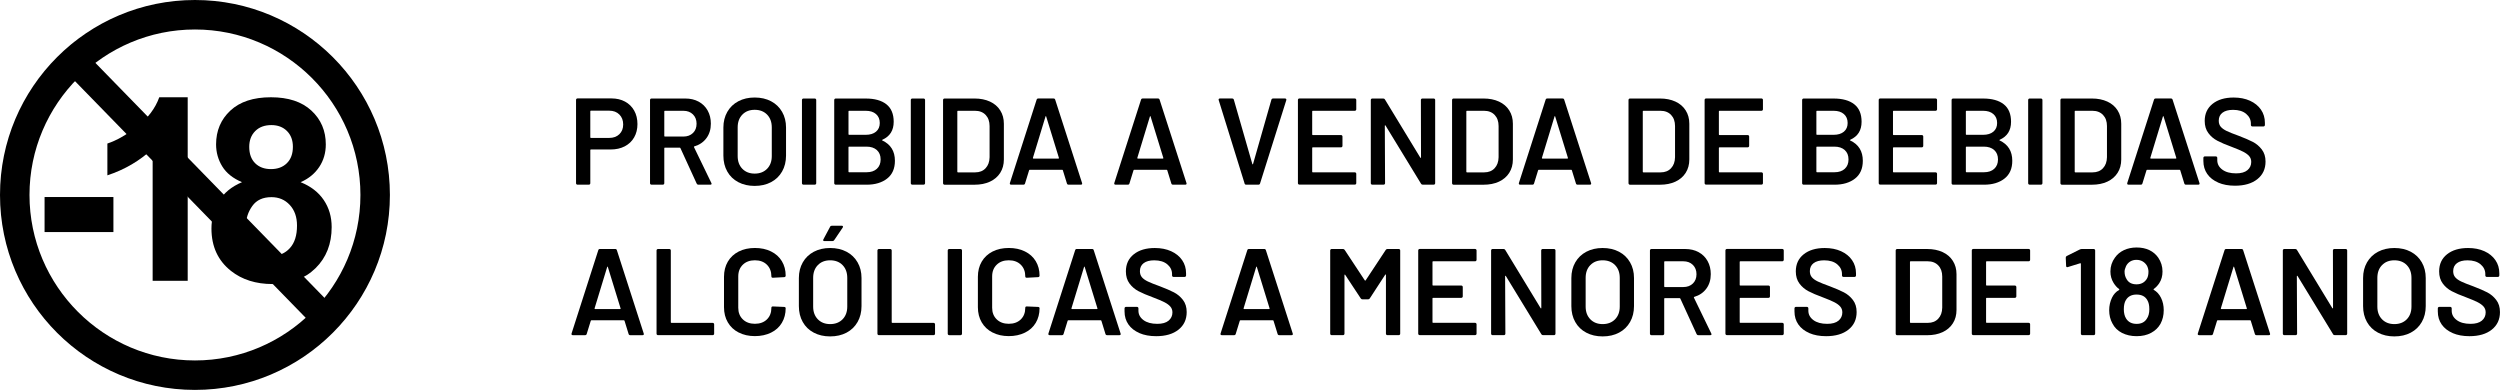 <?xml version="1.0" encoding="UTF-8"?><svg id="a" xmlns="http://www.w3.org/2000/svg" width="158.18" height="24.67" viewBox="0 0 158.18 24.67"><defs><style>.e{isolation:isolate;}</style></defs><g id="b" class="e"><g class="e"><path d="m39.546,6.427c.249.136.443.326.581.572.138.247.206.531.206.854,0,.316-.07.598-.21.842s-.339.432-.596.565c-.257.133-.554.198-.892.198h-1.246c-.026,0-.039.014-.039.039v2.096c0,.026-.009.049-.027.066-.018.019-.041.027-.066.027h-.717c-.026,0-.048-.009-.066-.027-.019-.018-.027-.04-.027-.066v-5.274c0-.025.009-.048.027-.065.018-.019.04-.027.066-.027h2.143c.327,0,.616.067.865.202Zm-.358,2.064c.161-.155.242-.36.242-.615,0-.26-.081-.47-.242-.631s-.374-.242-.639-.242h-1.161c-.026,0-.039.014-.039.039v1.645c0,.025.013.039.039.039h1.161c.265,0,.477-.078.639-.234Z"/><path d="m44.08,11.615l-1.028-2.243c-.011-.021-.026-.031-.047-.031h-.935c-.026,0-.039.013-.039.039v2.212c0,.026-.009.049-.027.066-.019.019-.041.027-.066.027h-.717c-.026,0-.048-.009-.066-.027-.019-.018-.027-.04-.027-.066v-5.267c0-.025.009-.048.027-.065.018-.019.04-.027.066-.027h2.143c.317,0,.597.066.841.198.244.133.434.319.569.561.135.241.203.518.203.829,0,.358-.092.664-.277.915-.185.253-.44.428-.767.526-.011,0-.019.005-.023.016-.005.011-.005.021,0,.031l1.098,2.267c.011.021.016.037.016.047,0,.042-.028.062-.085.062h-.748c-.052,0-.088-.023-.109-.07Zm-2.049-4.565v1.551c0,.026.013.039.039.039h1.169c.249,0,.45-.074.604-.223.153-.147.23-.344.23-.588s-.077-.441-.23-.592-.354-.227-.604-.227h-1.169c-.026,0-.039.014-.039.039Z"/><path d="m46.713,11.525c-.301-.158-.534-.383-.697-.674-.164-.29-.246-.625-.246-1.005v-1.776c0-.374.084-.705.249-.993s.398-.512.697-.67.643-.237,1.032-.237c.395,0,.741.079,1.04.237s.531.382.697.67.249.619.249.993v1.776c0,.38-.084.715-.249,1.005-.166.291-.398.516-.697.674-.299.159-.645.238-1.04.238-.39,0-.735-.079-1.036-.238Zm1.823-.845c.197-.203.296-.47.296-.803v-1.815c0-.337-.099-.607-.296-.81-.198-.203-.46-.304-.787-.304-.322,0-.582.101-.779.304-.198.202-.296.473-.296.81v1.815c0,.333.099.6.296.803.197.202.457.304.779.304.327,0,.589-.102.787-.304Z"/><path d="m50.768,11.658c-.019-.018-.027-.04-.027-.066v-5.267c0-.025.009-.048.027-.065.018-.019.04-.027.066-.027h.717c.026,0,.048.009.066.027.018.018.027.04.027.065v5.267c0,.026-.009.049-.027.066-.019.019-.041.027-.066.027h-.717c-.026,0-.048-.009-.066-.027Z"/><path d="m55.828,8.889c.53.249.795.678.795,1.285,0,.494-.165.869-.495,1.126-.33.257-.759.386-1.289.386h-1.963c-.026,0-.048-.009-.066-.027-.019-.018-.027-.04-.027-.066v-5.267c0-.025.009-.048.027-.065.018-.019.04-.027.066-.027h1.901c.566,0,1.002.122,1.309.366.306.244.46.612.46,1.105,0,.546-.239.925-.717,1.138-.031.016-.031.031,0,.047Zm-2.142-1.839v1.441c0,.026.013.039.039.039h1.052c.275,0,.492-.066.65-.198.159-.133.238-.315.238-.55,0-.238-.079-.427-.238-.565-.158-.138-.375-.207-.65-.207h-1.052c-.026,0-.039.014-.039.039Zm1.795,3.631c.159-.145.238-.343.238-.592,0-.255-.081-.453-.242-.597-.161-.143-.379-.214-.654-.214h-1.099c-.026,0-.039.013-.039.039v1.542c0,.026.013.039.039.039h1.114c.27,0,.484-.072.643-.218Z"/><path d="m57.655,11.658c-.019-.018-.027-.04-.027-.066v-5.267c0-.025.009-.048.027-.065.018-.019.04-.027.066-.027h.717c.026,0,.048.009.066.027.018.018.027.04.027.065v5.267c0,.026-.009.049-.027.066-.019.019-.041.027-.066.027h-.717c-.026,0-.048-.009-.066-.027Z"/><path d="m59.696,11.658c-.019-.018-.027-.04-.027-.066v-5.267c0-.025.009-.048.027-.065.018-.019.04-.027.066-.027h1.901c.369,0,.693.065.974.194.28.13.497.315.65.558.153.241.23.522.23.845v2.26c0,.321-.077.604-.23.845s-.37.428-.65.558c-.281.13-.606.194-.974.194h-1.901c-.026,0-.048-.009-.066-.027Zm.915-.752h1.091c.275,0,.495-.087.658-.261s.248-.406.253-.697v-1.971c0-.296-.084-.531-.249-.705s-.39-.262-.67-.262h-1.083c-.026,0-.039.014-.039.039v3.817c0,.026.013.039.039.039Z"/><path d="m67.506,11.607l-.257-.833c-.01-.021-.023-.031-.039-.031h-2.057c-.016,0-.028.01-.039.031l-.257.833c-.016.052-.049.078-.101.078h-.779c-.031,0-.055-.009-.07-.027-.016-.018-.019-.045-.008-.082l1.69-5.267c.016-.052.049-.077.101-.077h.974c.052,0,.085.025.101.077l1.698,5.267c.005.011.008.023.008.039,0,.047-.028.07-.085.07h-.779c-.052,0-.085-.026-.101-.078Zm-2.119-1.573h1.581c.031,0,.042-.016.031-.047l-.803-2.61c-.005-.021-.013-.031-.023-.031-.011,0-.019.011-.023.031l-.795,2.61c-.005.031.005.047.031.047Z"/><path d="m74.112,11.607l-.257-.833c-.01-.021-.023-.031-.039-.031h-2.057c-.016,0-.028.01-.039.031l-.257.833c-.016.052-.049.078-.101.078h-.779c-.031,0-.055-.009-.07-.027-.016-.018-.019-.045-.008-.082l1.69-5.267c.016-.052.049-.077.101-.077h.974c.052,0,.085.025.101.077l1.698,5.267c.005.011.008.023.008.039,0,.047-.028.07-.085.07h-.779c-.052,0-.085-.026-.101-.078Zm-2.119-1.573h1.581c.031,0,.042-.016.031-.047l-.803-2.61c-.005-.021-.013-.031-.023-.031-.011,0-.019.011-.023.031l-.795,2.61c-.005.031.005.047.031.047Z"/><path d="m78.747,11.607l-1.636-5.267-.008-.031c0-.052.028-.077.085-.077h.771c.057,0,.093.025.109.077l1.169,4.067c.005.016.013.023.023.023s.018-.008.023-.023l1.161-4.067c.016-.052.052-.077.109-.077h.755c.031,0,.055.01.07.031.016.021.018.046.008.077l-1.659,5.267c-.016.052-.05.078-.102.078h-.779c-.052,0-.086-.026-.102-.078Z"/><path d="m85.787,6.984c-.019.018-.041.026-.066.026h-2.657c-.026,0-.039.014-.039.039v1.457c0,.026.013.039.039.039h1.784c.026,0,.048.009.066.027.018.019.027.04.027.066v.592c0,.026-.009.048-.027.066-.019.019-.041.027-.066.027h-1.784c-.026,0-.039.013-.039.039v1.503c0,.026.013.039.039.039h2.657c.026,0,.048.01.066.027.018.019.027.04.027.066v.592c0,.026-.009.049-.027.066-.019.019-.041.027-.066.027h-3.506c-.026,0-.048-.009-.066-.027-.019-.018-.027-.04-.027-.066v-5.267c0-.025.009-.048.027-.065.018-.019.04-.027.066-.027h3.506c.026,0,.048.009.066.027.018.018.027.04.027.065v.593c0,.025-.009.048-.027.066Z"/><path d="m89.93,6.26c.018-.019.041-.027.066-.027h.717c.026,0,.048.009.066.027.019.018.027.04.027.065v5.267c0,.026-.009.049-.027.066-.018.019-.04.027-.066.027h-.693c-.052,0-.088-.021-.109-.062l-2.244-3.677c-.01-.016-.021-.022-.031-.019-.011.003-.016.015-.016.035l.016,3.63c0,.026-.009.049-.027.066-.019.019-.041.027-.066.027h-.717c-.026,0-.048-.009-.066-.027-.019-.018-.027-.04-.027-.066v-5.267c0-.025.009-.048.027-.065.018-.019.04-.027.066-.027h.693c.052,0,.088.021.109.062l2.236,3.677c.01.016.021.022.031.019.01-.003.015-.015.015-.035l-.008-3.631c0-.025.009-.048.027-.065Z"/><path d="m91.902,11.658c-.019-.018-.027-.04-.027-.066v-5.267c0-.025.009-.048.027-.065.018-.019.04-.027.066-.027h1.901c.369,0,.693.065.974.194.28.13.497.315.65.558.153.241.23.522.23.845v2.26c0,.321-.077.604-.23.845s-.37.428-.65.558c-.281.13-.606.194-.974.194h-1.901c-.026,0-.048-.009-.066-.027Zm.915-.752h1.091c.275,0,.495-.087.658-.261s.248-.406.253-.697v-1.971c0-.296-.084-.531-.249-.705s-.39-.262-.67-.262h-1.083c-.026,0-.039.014-.039.039v3.817c0,.026.013.039.039.039Z"/><path d="m99.712,11.607l-.257-.833c-.01-.021-.023-.031-.039-.031h-2.057c-.016,0-.028.01-.039.031l-.257.833c-.016.052-.049.078-.101.078h-.779c-.031,0-.055-.009-.07-.027-.016-.018-.019-.045-.008-.082l1.69-5.267c.016-.052.049-.077.101-.077h.974c.052,0,.085.025.101.077l1.698,5.267c.005.011.008.023.008.039,0,.047-.028.07-.085.07h-.779c-.052,0-.085-.026-.101-.078Zm-2.119-1.573h1.581c.031,0,.042-.016.031-.047l-.803-2.61c-.005-.021-.013-.031-.023-.031-.011,0-.019.011-.023.031l-.795,2.61c-.005.031.005.047.031.047Z"/><path d="m103.066,11.658c-.019-.018-.027-.04-.027-.066v-5.267c0-.025.009-.048.027-.065.018-.019.04-.027.066-.027h1.901c.369,0,.693.065.974.194.28.13.497.315.65.558.153.241.23.522.23.845v2.26c0,.321-.077.604-.23.845s-.37.428-.65.558c-.281.13-.606.194-.974.194h-1.901c-.026,0-.048-.009-.066-.027Zm.915-.752h1.091c.275,0,.495-.087.658-.261s.248-.406.253-.697v-1.971c0-.296-.084-.531-.249-.705s-.39-.262-.67-.262h-1.083c-.026,0-.039.014-.039.039v3.817c0,.026.013.039.039.039Z"/><path d="m111.518,6.984c-.019.018-.04.026-.066.026h-2.656c-.026,0-.039.014-.039.039v1.457c0,.026.013.039.039.039h1.784c.026,0,.048.009.066.027.018.019.027.04.027.066v.592c0,.026-.009.048-.027.066-.019.019-.041.027-.066.027h-1.784c-.026,0-.039.013-.039.039v1.503c0,.026.013.039.039.039h2.656c.026,0,.048.01.066.027.019.019.027.04.027.066v.592c0,.026-.009.049-.027.066-.019.019-.04.027-.066.027h-3.505c-.026,0-.048-.009-.066-.027-.019-.018-.027-.04-.027-.066v-5.267c0-.025.009-.048.027-.065.018-.019.04-.027.066-.027h3.505c.026,0,.048.009.066.027.019.018.027.04.027.065v.593c0,.025-.009.048-.027.066Z"/><path d="m117.069,8.889c.529.249.795.678.795,1.285,0,.494-.165.869-.495,1.126s-.76.386-1.289.386h-1.964c-.025,0-.048-.009-.065-.027-.019-.018-.027-.04-.027-.066v-5.267c0-.025.009-.048.027-.065.018-.019.04-.027.065-.027h1.901c.565,0,1.002.122,1.309.366s.46.612.46,1.105c0,.546-.239.925-.717,1.138-.031.016-.031.031,0,.047Zm-2.143-1.839v1.441c0,.026.013.039.039.039h1.052c.275,0,.492-.066.65-.198.158-.133.237-.315.237-.55,0-.238-.079-.427-.237-.565s-.375-.207-.65-.207h-1.052c-.026,0-.039.014-.039.039Zm1.796,3.631c.158-.145.237-.343.237-.592,0-.255-.08-.453-.241-.597-.161-.143-.379-.214-.654-.214h-1.099c-.026,0-.039.013-.039.039v1.542c0,.026.013.039.039.039h1.114c.27,0,.484-.072.643-.218Z"/><path d="m122.534,6.984c-.019.018-.04.026-.066.026h-2.656c-.026,0-.039.014-.039.039v1.457c0,.026.013.039.039.039h1.784c.025,0,.048.009.066.027.018.019.026.04.026.066v.592c0,.026-.009.048-.026.066-.019.019-.041.027-.066.027h-1.784c-.026,0-.039.013-.039.039v1.503c0,.026.013.039.039.039h2.656c.026,0,.048.01.066.027.019.019.027.04.027.066v.592c0,.026-.009.049-.027.066-.019.019-.04.027-.066.027h-3.506c-.025,0-.048-.009-.065-.027-.019-.018-.027-.04-.027-.066v-5.267c0-.025.009-.048.027-.065.018-.019.04-.027.065-.027h3.506c.026,0,.048.009.066.027.019.018.027.04.027.065v.593c0,.025-.009.048-.027.066Z"/><path d="m126.526,8.889c.53.249.795.678.795,1.285,0,.494-.165.869-.495,1.126-.329.257-.759.386-1.289.386h-1.963c-.026,0-.048-.009-.066-.027-.019-.018-.027-.04-.027-.066v-5.267c0-.025.009-.048.027-.065.019-.019.04-.027.066-.027h1.9c.566,0,1.003.122,1.31.366.306.244.459.612.459,1.105,0,.546-.238.925-.717,1.138-.031.016-.031.031,0,.047Zm-2.142-1.839v1.441c0,.026.013.039.038.039h1.052c.275,0,.492-.066.65-.198.159-.133.238-.315.238-.55,0-.238-.079-.427-.238-.565-.158-.138-.375-.207-.65-.207h-1.052c-.025,0-.038.014-.038.039Zm1.795,3.631c.159-.145.238-.343.238-.592,0-.255-.081-.453-.242-.597-.161-.143-.379-.214-.654-.214h-1.099c-.025,0-.038.013-.038.039v1.542c0,.026.013.039.038.039h1.114c.271,0,.484-.072.643-.218Z"/><path d="m128.353,11.658c-.019-.018-.027-.04-.027-.066v-5.267c0-.025.009-.048.027-.065.019-.019.04-.027.066-.027h.717c.025,0,.048.009.066.027.018.018.027.04.027.065v5.267c0,.026-.01.049-.027.066-.019.019-.041.027-.066.027h-.717c-.026,0-.048-.009-.066-.027Z"/><path d="m130.394,11.658c-.019-.018-.027-.04-.027-.066v-5.267c0-.025.009-.048.027-.065.019-.019.04-.027.066-.027h1.901c.368,0,.693.065.974.194s.497.315.65.558c.153.241.23.522.23.845v2.26c0,.321-.076.604-.23.845s-.37.428-.65.558-.606.194-.974.194h-1.901c-.026,0-.048-.009-.066-.027Zm.915-.752h1.092c.274,0,.494-.087.658-.261.163-.174.248-.406.253-.697v-1.971c0-.296-.083-.531-.249-.705-.167-.174-.39-.262-.67-.262h-1.084c-.025,0-.038.014-.038.039v3.817c0,.026.013.039.038.039Z"/><path d="m138.205,11.607l-.257-.833c-.011-.021-.023-.031-.039-.031h-2.057c-.016,0-.029.01-.039.031l-.257.833c-.016.052-.05.078-.102.078h-.779c-.031,0-.055-.009-.07-.027-.016-.018-.018-.045-.008-.082l1.69-5.267c.016-.052.05-.077.102-.077h.974c.052,0,.086.025.102.077l1.698,5.267c.005.011.008.023.008.039,0,.047-.028.07-.086.07h-.778c-.053,0-.086-.026-.102-.078Zm-2.119-1.573h1.581c.031,0,.042-.016.031-.047l-.802-2.61c-.006-.021-.014-.031-.023-.031-.011,0-.019.011-.023.031l-.795,2.61c-.005.031.005.047.031.047Z"/><path d="m140.354,11.553c-.301-.129-.533-.311-.697-.545-.163-.233-.245-.509-.245-.826v-.194c0-.026.009-.048.027-.066.019-.018.04-.027.066-.027h.693c.025,0,.048.01.066.027.018.019.027.04.027.066v.147c0,.239.105.439.319.597.213.158.503.237.872.237.316,0,.556-.067.717-.202.161-.136.241-.31.241-.522,0-.145-.044-.269-.132-.37-.089-.101-.215-.193-.378-.276-.164-.083-.409-.186-.736-.311-.369-.135-.668-.263-.895-.382-.23-.119-.42-.281-.573-.487-.153-.205-.23-.461-.23-.767,0-.457.166-.818.498-1.083.333-.265.776-.398,1.333-.398.389,0,.733.067,1.032.202.298.136.53.323.697.565.166.241.249.52.249.837v.133c0,.026-.01.048-.027.066-.019.018-.04.027-.066.027h-.701c-.026,0-.048-.01-.066-.027-.018-.019-.027-.04-.027-.066v-.086c0-.244-.1-.45-.3-.619s-.477-.253-.829-.253c-.286,0-.508.06-.666.179-.159.12-.238.288-.238.507,0,.155.042.283.125.382s.208.188.374.269c.166.08.423.183.771.308.368.141.663.268.884.382s.41.273.568.478c.159.206.238.461.238.768,0,.468-.173.839-.519,1.114s-.816.413-1.414.413c-.405,0-.758-.065-1.06-.195Z"/></g><g class="e"><path d="m39.772,21.129l-.257-.833c-.01-.021-.023-.031-.039-.031h-2.057c-.016,0-.028.01-.039.031l-.257.833c-.016.052-.049.078-.101.078h-.779c-.031,0-.055-.009-.07-.027-.016-.018-.019-.045-.008-.082l1.69-5.267c.016-.052.049-.077.101-.077h.974c.052,0,.085.025.101.077l1.698,5.267c.005.011.008.023.008.039,0,.047-.028.07-.085.07h-.779c-.052,0-.085-.026-.101-.078Zm-2.119-1.573h1.581c.031,0,.042-.016.031-.047l-.803-2.61c-.005-.021-.013-.031-.023-.031-.011,0-.019.011-.023.031l-.795,2.61c-.005.031.005.047.031.047Z"/><path d="m41.568,21.18c-.019-.018-.027-.04-.027-.066v-5.267c0-.025.009-.048.027-.065.018-.019.04-.027.066-.027h.717c.026,0,.048.009.066.027.018.018.027.04.027.065v4.542c0,.026.013.039.039.039h2.61c.026,0,.048.01.066.027.018.019.027.04.027.066v.592c0,.026-.009.049-.027.066-.019.019-.041.027-.066.027h-3.459c-.026,0-.048-.009-.066-.027Z"/><path d="m46.736,21.039c-.296-.152-.524-.367-.685-.643-.161-.274-.242-.595-.242-.958v-1.924c0-.364.081-.684.242-.959.161-.274.39-.487.685-.639.296-.15.639-.226,1.028-.226.384,0,.725.072,1.02.218.296.145.525.351.685.615.161.266.242.572.242.92,0,.026-.009.048-.027.066-.018.018-.04.027-.066.027l-.717.038c-.062,0-.094-.028-.094-.085,0-.307-.095-.554-.284-.74-.19-.188-.443-.28-.76-.28s-.571.093-.763.28c-.192.186-.289.434-.289.74v1.986c0,.301.096.545.289.732.192.186.446.28.763.28s.57-.092.76-.276c.19-.185.284-.43.284-.736,0-.057.031-.086.094-.086l.717.031c.026,0,.048.008.066.023s.027.034.027.055c0,.353-.081.663-.242.931-.161.268-.389.475-.685.619-.296.145-.636.219-1.02.219-.39,0-.732-.077-1.028-.231Z"/><path d="m51.489,21.047c-.301-.158-.534-.383-.697-.674-.164-.29-.246-.625-.246-1.005v-1.776c0-.374.084-.705.249-.993s.398-.512.697-.67.643-.237,1.032-.237c.395,0,.741.079,1.04.237s.531.382.697.67.249.619.249.993v1.776c0,.38-.084.715-.249,1.005-.166.291-.398.516-.697.674-.299.159-.645.238-1.04.238-.39,0-.735-.079-1.036-.238Zm1.823-.845c.197-.203.296-.47.296-.803v-1.815c0-.337-.099-.607-.296-.81-.198-.203-.46-.304-.787-.304-.322,0-.582.101-.779.304-.198.202-.296.473-.296.81v1.815c0,.333.099.6.296.803.197.202.457.304.779.304.327,0,.589-.102.787-.304Zm-1.223-4.979c-.011-.021-.008-.047.008-.078l.428-.802c.021-.042.06-.062.117-.062h.616c.036,0,.061.012.074.035.013.023.009.051-.011.082l-.538.794c-.026.042-.062.062-.109.062h-.514c-.036,0-.06-.01-.07-.031Z"/><path d="m55.544,21.18c-.019-.018-.027-.04-.027-.066v-5.267c0-.025.009-.048.027-.065.018-.019.04-.027.066-.027h.717c.026,0,.048.009.066.027.018.018.027.04.027.065v4.542c0,.026.013.039.039.039h2.61c.026,0,.048.01.066.027.018.019.027.04.027.066v.592c0,.026-.009.049-.027.066-.019.019-.041.027-.066.027h-3.459c-.026,0-.048-.009-.066-.027Z"/><path d="m59.992,21.18c-.019-.018-.027-.04-.027-.066v-5.267c0-.025.009-.048.027-.065.018-.019.04-.027.066-.027h.717c.026,0,.048.009.066.027.018.018.027.04.027.065v5.267c0,.026-.009.049-.027.066-.019.019-.041.027-.066.027h-.717c-.026,0-.048-.009-.066-.027Z"/><path d="m62.8,21.039c-.296-.152-.524-.367-.685-.643-.161-.274-.242-.595-.242-.958v-1.924c0-.364.081-.684.242-.959.161-.274.39-.487.685-.639.296-.15.639-.226,1.028-.226.384,0,.725.072,1.02.218.296.145.525.351.685.615.161.266.242.572.242.92,0,.026-.009.048-.027.066-.018.018-.04.027-.066.027l-.717.038c-.062,0-.094-.028-.094-.085,0-.307-.095-.554-.284-.74-.19-.188-.443-.28-.76-.28s-.571.093-.763.28c-.192.186-.289.434-.289.74v1.986c0,.301.096.545.289.732.192.186.446.28.763.28s.57-.092.76-.276c.19-.185.284-.43.284-.736,0-.057.031-.086.094-.086l.717.031c.026,0,.048.008.066.023s.027.034.027.055c0,.353-.081.663-.242.931-.161.268-.389.475-.685.619-.296.145-.636.219-1.02.219-.39,0-.732-.077-1.028-.231Z"/><path d="m69.944,21.129l-.257-.833c-.01-.021-.023-.031-.039-.031h-2.057c-.016,0-.028.01-.039.031l-.257.833c-.016.052-.049.078-.101.078h-.779c-.031,0-.055-.009-.07-.027-.016-.018-.019-.045-.008-.082l1.69-5.267c.016-.052.049-.077.101-.077h.974c.052,0,.085.025.101.077l1.698,5.267c.005.011.008.023.008.039,0,.047-.028.07-.085.07h-.779c-.052,0-.085-.026-.101-.078Zm-2.119-1.573h1.581c.031,0,.042-.016.031-.047l-.803-2.61c-.005-.021-.013-.031-.023-.031-.011,0-.019.011-.023.031l-.795,2.61c-.005.031.005.047.031.047Z"/><path d="m72.095,21.074c-.301-.129-.534-.311-.697-.545s-.246-.509-.246-.826v-.194c0-.026.009-.048.027-.066.018-.018.04-.027.066-.027h.693c.026,0,.048.01.066.027.018.019.027.04.027.066v.147c0,.239.106.439.319.597s.504.237.873.237c.317,0,.556-.067.717-.202.161-.136.242-.31.242-.522,0-.145-.044-.269-.133-.37-.088-.101-.214-.193-.377-.276s-.409-.186-.736-.311c-.369-.135-.667-.263-.896-.382s-.419-.281-.573-.487c-.153-.205-.23-.461-.23-.767,0-.457.166-.818.498-1.083.332-.265.776-.398,1.332-.398.39,0,.733.067,1.032.202.299.136.531.323.697.565.166.241.249.52.249.837v.133c0,.026-.009.048-.027.066-.019.018-.041.027-.066.027h-.701c-.026,0-.048-.01-.066-.027-.019-.019-.027-.04-.027-.066v-.086c0-.244-.1-.45-.3-.619-.2-.169-.477-.253-.83-.253-.286,0-.508.06-.666.179-.158.12-.237.288-.237.507,0,.155.042.283.124.382s.207.188.374.269c.166.08.423.183.771.308.369.141.664.268.884.382s.41.273.569.478c.158.206.237.461.237.768,0,.468-.172.839-.518,1.114-.345.275-.816.413-1.414.413-.405,0-.759-.065-1.06-.195Z"/><path d="m80.836,21.129l-.257-.833c-.01-.021-.023-.031-.039-.031h-2.057c-.016,0-.028.01-.039.031l-.257.833c-.016.052-.049.078-.101.078h-.779c-.031,0-.055-.009-.07-.027-.016-.018-.019-.045-.008-.082l1.69-5.267c.016-.052.049-.077.101-.077h.974c.052,0,.085.025.101.077l1.698,5.267c.005.011.008.023.008.039,0,.047-.028.07-.085.07h-.779c-.052,0-.085-.026-.101-.078Zm-2.119-1.573h1.581c.031,0,.042-.016.031-.047l-.803-2.61c-.005-.021-.013-.031-.023-.031-.011,0-.019.011-.023.031l-.795,2.61c-.005.031.005.047.031.047Z"/><path d="m87.784,15.754h.717c.026,0,.048.009.066.027.018.018.027.04.027.065v5.267c0,.026-.009.049-.027.066-.018.019-.04.027-.066.027h-.717c-.026,0-.048-.009-.066-.027-.018-.018-.027-.04-.027-.066v-3.716c0-.016-.006-.026-.019-.031-.013-.005-.022,0-.027.016l-.974,1.496c-.026.041-.062.062-.109.062h-.358c-.047,0-.083-.021-.109-.062l-.982-1.488c-.005-.016-.014-.021-.027-.016-.013.005-.019.016-.019.031v3.708c0,.026-.009.049-.027.066-.019.019-.041.027-.066.027h-.717c-.026,0-.048-.009-.066-.027-.019-.018-.027-.04-.027-.066v-5.267c0-.025.009-.048.027-.065.018-.019.04-.027.066-.027h.717c.047,0,.083.021.109.062l1.27,1.924c.01.011.021.016.031.016.01,0,.018-.005.023-.016l1.27-1.924c.026-.042.062-.062.109-.062Z"/><path d="m93.398,16.506c-.019.018-.041.026-.066.026h-2.657c-.026,0-.039.014-.039.039v1.457c0,.026.013.039.039.039h1.784c.026,0,.048.009.066.027.018.019.027.04.027.066v.592c0,.026-.009.048-.027.066-.019.019-.041.027-.066.027h-1.784c-.026,0-.039.013-.039.039v1.503c0,.026.013.039.039.039h2.657c.026,0,.048.01.066.027.018.019.027.04.027.066v.592c0,.026-.009.049-.027.066-.019.019-.041.027-.066.027h-3.506c-.026,0-.048-.009-.066-.027-.019-.018-.027-.04-.027-.066v-5.267c0-.025.009-.048.027-.065.018-.019.04-.027.066-.027h3.506c.026,0,.048.009.066.027.018.018.027.04.027.065v.593c0,.025-.009.048-.027.066Z"/><path d="m97.542,15.781c.018-.019.041-.027.066-.027h.717c.026,0,.048.009.066.027.019.018.027.04.027.065v5.267c0,.026-.009.049-.027.066-.018.019-.04.027-.066.027h-.693c-.052,0-.088-.021-.109-.062l-2.244-3.677c-.01-.016-.021-.022-.031-.019-.011.003-.016.015-.016.035l.016,3.63c0,.026-.009.049-.027.066-.019.019-.041.027-.066.027h-.717c-.026,0-.048-.009-.066-.027-.019-.018-.027-.04-.027-.066v-5.267c0-.025.009-.048.027-.065.018-.019.04-.027.066-.027h.693c.052,0,.088.021.109.062l2.236,3.677c.01.016.021.022.031.019.01-.003.015-.015.015-.035l-.008-3.631c0-.025.009-.048.027-.065Z"/><path d="m100.366,21.047c-.301-.158-.534-.383-.697-.674-.164-.29-.246-.625-.246-1.005v-1.776c0-.374.084-.705.249-.993s.398-.512.697-.67.643-.237,1.032-.237c.395,0,.741.079,1.04.237s.531.382.697.67.249.619.249.993v1.776c0,.38-.084.715-.249,1.005-.166.291-.398.516-.697.674-.299.159-.645.238-1.04.238-.39,0-.735-.079-1.036-.238Zm1.823-.845c.197-.203.296-.47.296-.803v-1.815c0-.337-.099-.607-.296-.81-.198-.203-.46-.304-.787-.304-.322,0-.582.101-.779.304-.198.202-.296.473-.296.81v1.815c0,.333.099.6.296.803.197.202.457.304.779.304.327,0,.589-.102.787-.304Z"/><path d="m107.347,21.137l-1.028-2.243c-.011-.021-.026-.031-.047-.031h-.935c-.026,0-.039.013-.039.039v2.212c0,.026-.009.049-.027.066-.019.019-.041.027-.066.027h-.717c-.026,0-.048-.009-.066-.027-.019-.018-.027-.04-.027-.066v-5.267c0-.025.009-.048.027-.065.018-.019.04-.027.066-.027h2.143c.317,0,.597.066.841.198.244.133.434.319.569.561.135.241.203.518.203.829,0,.358-.092.664-.277.915-.185.253-.44.428-.767.526-.011,0-.019.005-.023.016-.005.011-.005.021,0,.031l1.098,2.267c.011.021.016.037.016.047,0,.042-.028.062-.085.062h-.748c-.052,0-.088-.023-.109-.07Zm-2.049-4.565v1.551c0,.026.013.039.039.039h1.169c.249,0,.45-.074.604-.223.153-.147.23-.344.23-.588s-.077-.441-.23-.592-.354-.227-.604-.227h-1.169c-.026,0-.039.014-.039.039Z"/><path d="m112.835,16.506c-.019.018-.04.026-.066.026h-2.656c-.026,0-.039.014-.039.039v1.457c0,.026.013.039.039.039h1.784c.025,0,.048.009.066.027.018.019.026.04.026.066v.592c0,.026-.009.048-.026.066-.019.019-.041.027-.066.027h-1.784c-.026,0-.039.013-.039.039v1.503c0,.026.013.039.039.039h2.656c.026,0,.048.01.066.027.019.019.027.04.027.066v.592c0,.026-.009.049-.027.066-.019.019-.04.027-.066.027h-3.505c-.026,0-.048-.009-.066-.027-.019-.018-.027-.04-.027-.066v-5.267c0-.025.009-.048.027-.065.018-.019.04-.027.066-.027h3.505c.026,0,.048.009.066.027.019.018.027.04.027.065v.593c0,.025-.009.048-.027.066Z"/><path d="m114.482,21.074c-.301-.129-.533-.311-.697-.545-.163-.233-.245-.509-.245-.826v-.194c0-.026.009-.048.027-.066.018-.018.04-.027.066-.027h.693c.025,0,.048.01.065.027.019.019.027.04.027.066v.147c0,.239.106.439.319.597s.504.237.873.237c.316,0,.556-.067.717-.202.161-.136.241-.31.241-.522,0-.145-.044-.269-.133-.37-.088-.101-.214-.193-.377-.276-.164-.083-.409-.186-.736-.311-.369-.135-.668-.263-.896-.382s-.419-.281-.572-.487c-.153-.205-.23-.461-.23-.767,0-.457.166-.818.498-1.083s.776-.398,1.332-.398c.39,0,.733.067,1.032.202.299.136.531.323.697.565.166.241.25.52.25.837v.133c0,.026-.01.048-.027.066-.019.018-.041.027-.066.027h-.701c-.026,0-.048-.01-.066-.027-.019-.019-.027-.04-.027-.066v-.086c0-.244-.1-.45-.3-.619s-.477-.253-.83-.253c-.285,0-.508.06-.666.179-.158.12-.237.288-.237.507,0,.155.042.283.125.382s.207.188.374.269c.166.08.423.183.77.308.369.141.664.268.885.382s.41.273.568.478c.158.206.237.461.237.768,0,.468-.172.839-.518,1.114s-.816.413-1.414.413c-.405,0-.759-.065-1.06-.195Z"/><path d="m119.971,21.18c-.019-.018-.027-.04-.027-.066v-5.267c0-.025.009-.048.027-.065.019-.019.04-.027.066-.027h1.9c.369,0,.693.065.975.194.28.13.497.315.65.558.153.241.23.522.23.845v2.26c0,.321-.076.604-.23.845s-.37.428-.65.558c-.281.13-.606.194-.975.194h-1.9c-.026,0-.048-.009-.066-.027Zm.915-.752h1.091c.275,0,.495-.087.658-.261.164-.174.248-.406.254-.697v-1.971c0-.296-.084-.531-.25-.705s-.39-.262-.67-.262h-1.083c-.025,0-.038.014-.038.039v3.817c0,.026.013.039.038.039Z"/><path d="m128.424,16.506c-.019.018-.041.026-.066.026h-2.657c-.025,0-.038.014-.038.039v1.457c0,.026.013.039.038.039h1.784c.026,0,.048.009.066.027s.027.04.027.066v.592c0,.026-.009.048-.027.066s-.04.027-.066.027h-1.784c-.025,0-.038.013-.038.039v1.503c0,.026.013.039.038.039h2.657c.025,0,.048.01.066.027.018.019.026.04.026.066v.592c0,.026-.009.049-.026.066-.019.019-.041.027-.066.027h-3.506c-.026,0-.048-.009-.066-.027-.019-.018-.027-.04-.027-.066v-5.267c0-.025.009-.048.027-.065.019-.019.04-.027.066-.027h3.506c.025,0,.048.009.066.027.018.018.026.04.026.065v.593c0,.025-.009.048-.026.066Z"/><path d="m131.724,15.754h.748c.025,0,.047.009.066.027.018.018.027.04.027.065v5.267c0,.026-.01.049-.027.066-.019.019-.041.027-.066.027h-.717c-.026,0-.049-.009-.066-.027-.019-.018-.027-.04-.027-.066v-4.425c0-.011-.006-.019-.016-.027-.011-.008-.021-.009-.031-.004l-.779.241c-.011.006-.023.008-.039.008-.021,0-.038-.008-.051-.023s-.019-.036-.019-.061l-.023-.515c0-.052.021-.088.062-.109l.842-.42c.041-.016.08-.023.117-.023Z"/><path d="m136.903,19.634c0,.311-.067.595-.202.849-.136.244-.333.436-.593.576-.26.141-.565.211-.919.211-.348,0-.657-.069-.927-.207-.271-.137-.473-.339-.608-.604-.135-.244-.202-.521-.202-.833,0-.281.06-.546.179-.795.104-.213.252-.374.444-.483.026-.016.028-.033.008-.055-.13-.093-.246-.223-.351-.389-.135-.219-.202-.46-.202-.725,0-.327.096-.621.288-.881.141-.202.33-.359.568-.472.239-.111.507-.167.803-.167.307,0,.575.056.807.167.231.112.416.27.557.472.182.265.273.559.273.881,0,.285-.069.534-.21.747-.099.145-.213.266-.343.358-.021.021-.021.039,0,.055.197.114.351.283.46.507.113.229.171.49.171.787Zm-.911-.078c0-.239-.042-.426-.125-.561-.13-.238-.358-.358-.685-.358-.307,0-.529.114-.67.343-.089.141-.133.335-.133.585,0,.238.047.434.141.584.141.229.363.343.67.343.291,0,.504-.106.639-.319.109-.15.164-.355.164-.615Zm-1.566-2.36c0,.176.044.335.133.475.124.213.332.319.623.319.28,0,.493-.108.639-.327.078-.114.117-.273.117-.475,0-.114-.028-.234-.086-.358-.067-.12-.158-.215-.273-.285-.114-.069-.249-.104-.405-.104-.145,0-.275.035-.39.104-.114.07-.202.168-.265.293-.062.135-.094.254-.094.358Z"/><path d="m142.669,21.129l-.257-.833c-.011-.021-.023-.031-.039-.031h-2.057c-.016,0-.029.01-.039.031l-.257.833c-.016.052-.05.078-.102.078h-.779c-.031,0-.055-.009-.07-.027-.016-.018-.018-.045-.008-.082l1.69-5.267c.016-.052.05-.077.102-.077h.974c.052,0,.086.025.102.077l1.698,5.267c.005.011.008.023.008.039,0,.047-.028.07-.086.07h-.778c-.053,0-.086-.026-.102-.078Zm-2.119-1.573h1.581c.031,0,.042-.016.031-.047l-.802-2.61c-.006-.021-.014-.031-.023-.031-.011,0-.019.011-.023.031l-.795,2.61c-.005.031.005.047.031.047Z"/><path d="m147.635,15.781c.019-.019.04-.027.066-.027h.717c.025,0,.048.009.066.027.018.018.027.04.027.065v5.267c0,.026-.01.049-.027.066-.019.019-.041.027-.066.027h-.693c-.052,0-.089-.021-.109-.062l-2.243-3.677c-.011-.016-.021-.022-.031-.019-.011.003-.016.015-.016.035l.016,3.63c0,.026-.01.049-.027.066-.019.019-.04.027-.066.027h-.717c-.026,0-.048-.009-.066-.027-.018-.018-.027-.04-.027-.066v-5.267c0-.025.01-.048.027-.065.019-.019.04-.027.066-.027h.693c.052,0,.088.021.109.062l2.235,3.677c.011.016.021.022.031.019.011-.003.016-.015.016-.035l-.008-3.631c0-.025.009-.048.027-.065Z"/><path d="m150.459,21.047c-.301-.158-.533-.383-.697-.674-.163-.29-.245-.625-.245-1.005v-1.776c0-.374.083-.705.249-.993s.398-.512.697-.67.643-.237,1.032-.237c.395,0,.741.079,1.04.237s.531.382.697.67.249.619.249.993v1.776c0,.38-.083.715-.249,1.005-.166.291-.398.516-.697.674-.299.159-.645.238-1.04.238-.39,0-.735-.079-1.036-.238Zm1.823-.845c.197-.203.296-.47.296-.803v-1.815c0-.337-.099-.607-.296-.81-.197-.203-.46-.304-.787-.304-.322,0-.582.101-.779.304-.197.202-.296.473-.296.81v1.815c0,.333.099.6.296.803.197.202.457.304.779.304.327,0,.59-.102.787-.304Z"/><path d="m155.187,21.074c-.301-.129-.533-.311-.697-.545-.163-.233-.245-.509-.245-.826v-.194c0-.026.009-.048.027-.066.019-.018.04-.027.066-.027h.693c.025,0,.048.01.066.027.018.019.027.04.027.066v.147c0,.239.105.439.319.597.213.158.503.237.872.237.316,0,.556-.067.717-.202.161-.136.241-.31.241-.522,0-.145-.044-.269-.132-.37-.089-.101-.215-.193-.378-.276-.164-.083-.409-.186-.736-.311-.369-.135-.668-.263-.895-.382-.23-.119-.42-.281-.573-.487-.153-.205-.23-.461-.23-.767,0-.457.166-.818.498-1.083.333-.265.776-.398,1.333-.398.389,0,.733.067,1.032.202.298.136.53.323.697.565.166.241.249.52.249.837v.133c0,.026-.01.048-.027.066-.019.018-.04.027-.066.027h-.701c-.026,0-.048-.01-.066-.027-.018-.019-.027-.04-.027-.066v-.086c0-.244-.1-.45-.3-.619s-.477-.253-.829-.253c-.286,0-.508.06-.666.179-.159.12-.238.288-.238.507,0,.155.042.283.125.382s.208.188.374.269c.166.08.423.183.771.308.368.141.663.268.884.382s.41.273.568.478c.159.206.238.461.238.768,0,.468-.173.839-.519,1.114s-.816.413-1.414.413c-.405,0-.758-.065-1.06-.195Z"/></g></g><g id="c"><path d="m12.335,1c6.25,0,11.335,5.085,11.335,11.335s-5.085,11.335-11.335,11.335S1,18.585,1,12.335,6.085,1,12.335,1m0-1C5.523,0,0,5.523,0,12.335s5.523,12.335,12.335,12.335,12.335-5.523,12.335-12.335S19.148,0,12.335,0h0Z"/><path d="m12.335,1.866c5.773,0,10.47,4.697,10.47,10.47s-4.697,10.47-10.47,10.47S1.866,18.108,1.866,12.335,6.562,1.866,12.335,1.866m0-1C6.001.866.866,6.001.866,12.335s5.135,11.47,11.47,11.47,11.47-5.135,11.47-11.47S18.669.866,12.335.866h0Z"/></g><g id="d" class="e"><g class="e"><path d="m2.82,14.683v-2.217h4.356v2.217H2.82Z"/><path d="m11.875,17.768h-2.217v-8.355c-.81.757-1.765,1.318-2.864,1.681v-2.012c.579-.19,1.207-.549,1.886-1.077.678-.529,1.144-1.145,1.397-1.85h1.799v11.614Z"/><path d="m15.313,11.527c-.573-.242-.99-.575-1.25-.998s-.391-.888-.391-1.393c0-.863.301-1.576.903-2.138.603-.563,1.458-.844,2.568-.844,1.099,0,1.953.281,2.56.844.607.562.911,1.275.911,2.138,0,.536-.139,1.014-.418,1.432-.279.418-.67.738-1.176.959.642.258,1.13.634,1.464,1.128.334.495.501,1.065.501,1.712,0,1.068-.341,1.935-1.022,2.603s-1.587,1.002-2.718,1.002c-1.052,0-1.928-.276-2.627-.828-.826-.652-1.239-1.547-1.239-2.683,0-.626.155-1.201.466-1.724.31-.523.799-.927,1.467-1.211Zm.252,2.722c0,.61.156,1.086.469,1.428s.704.513,1.172.513c.458,0,.836-.164,1.136-.493.3-.329.45-.803.45-1.424,0-.542-.153-.977-.458-1.306-.305-.329-.692-.493-1.16-.493-.541,0-.945.186-1.211.56s-.398.778-.398,1.215Zm.205-4.955c0,.442.125.786.375,1.034.249.247.583.371.998.371.42,0,.757-.125,1.01-.375.252-.249.379-.595.379-1.037,0-.415-.125-.749-.375-.998-.25-.25-.58-.375-.99-.375-.426,0-.765.127-1.018.379s-.379.586-.379,1.002Z"/></g></g><rect x="11.686" y="-.187" width="1.731" height="24.179" transform="translate(-4.745 12.142) rotate(-44.274)"/></svg>
